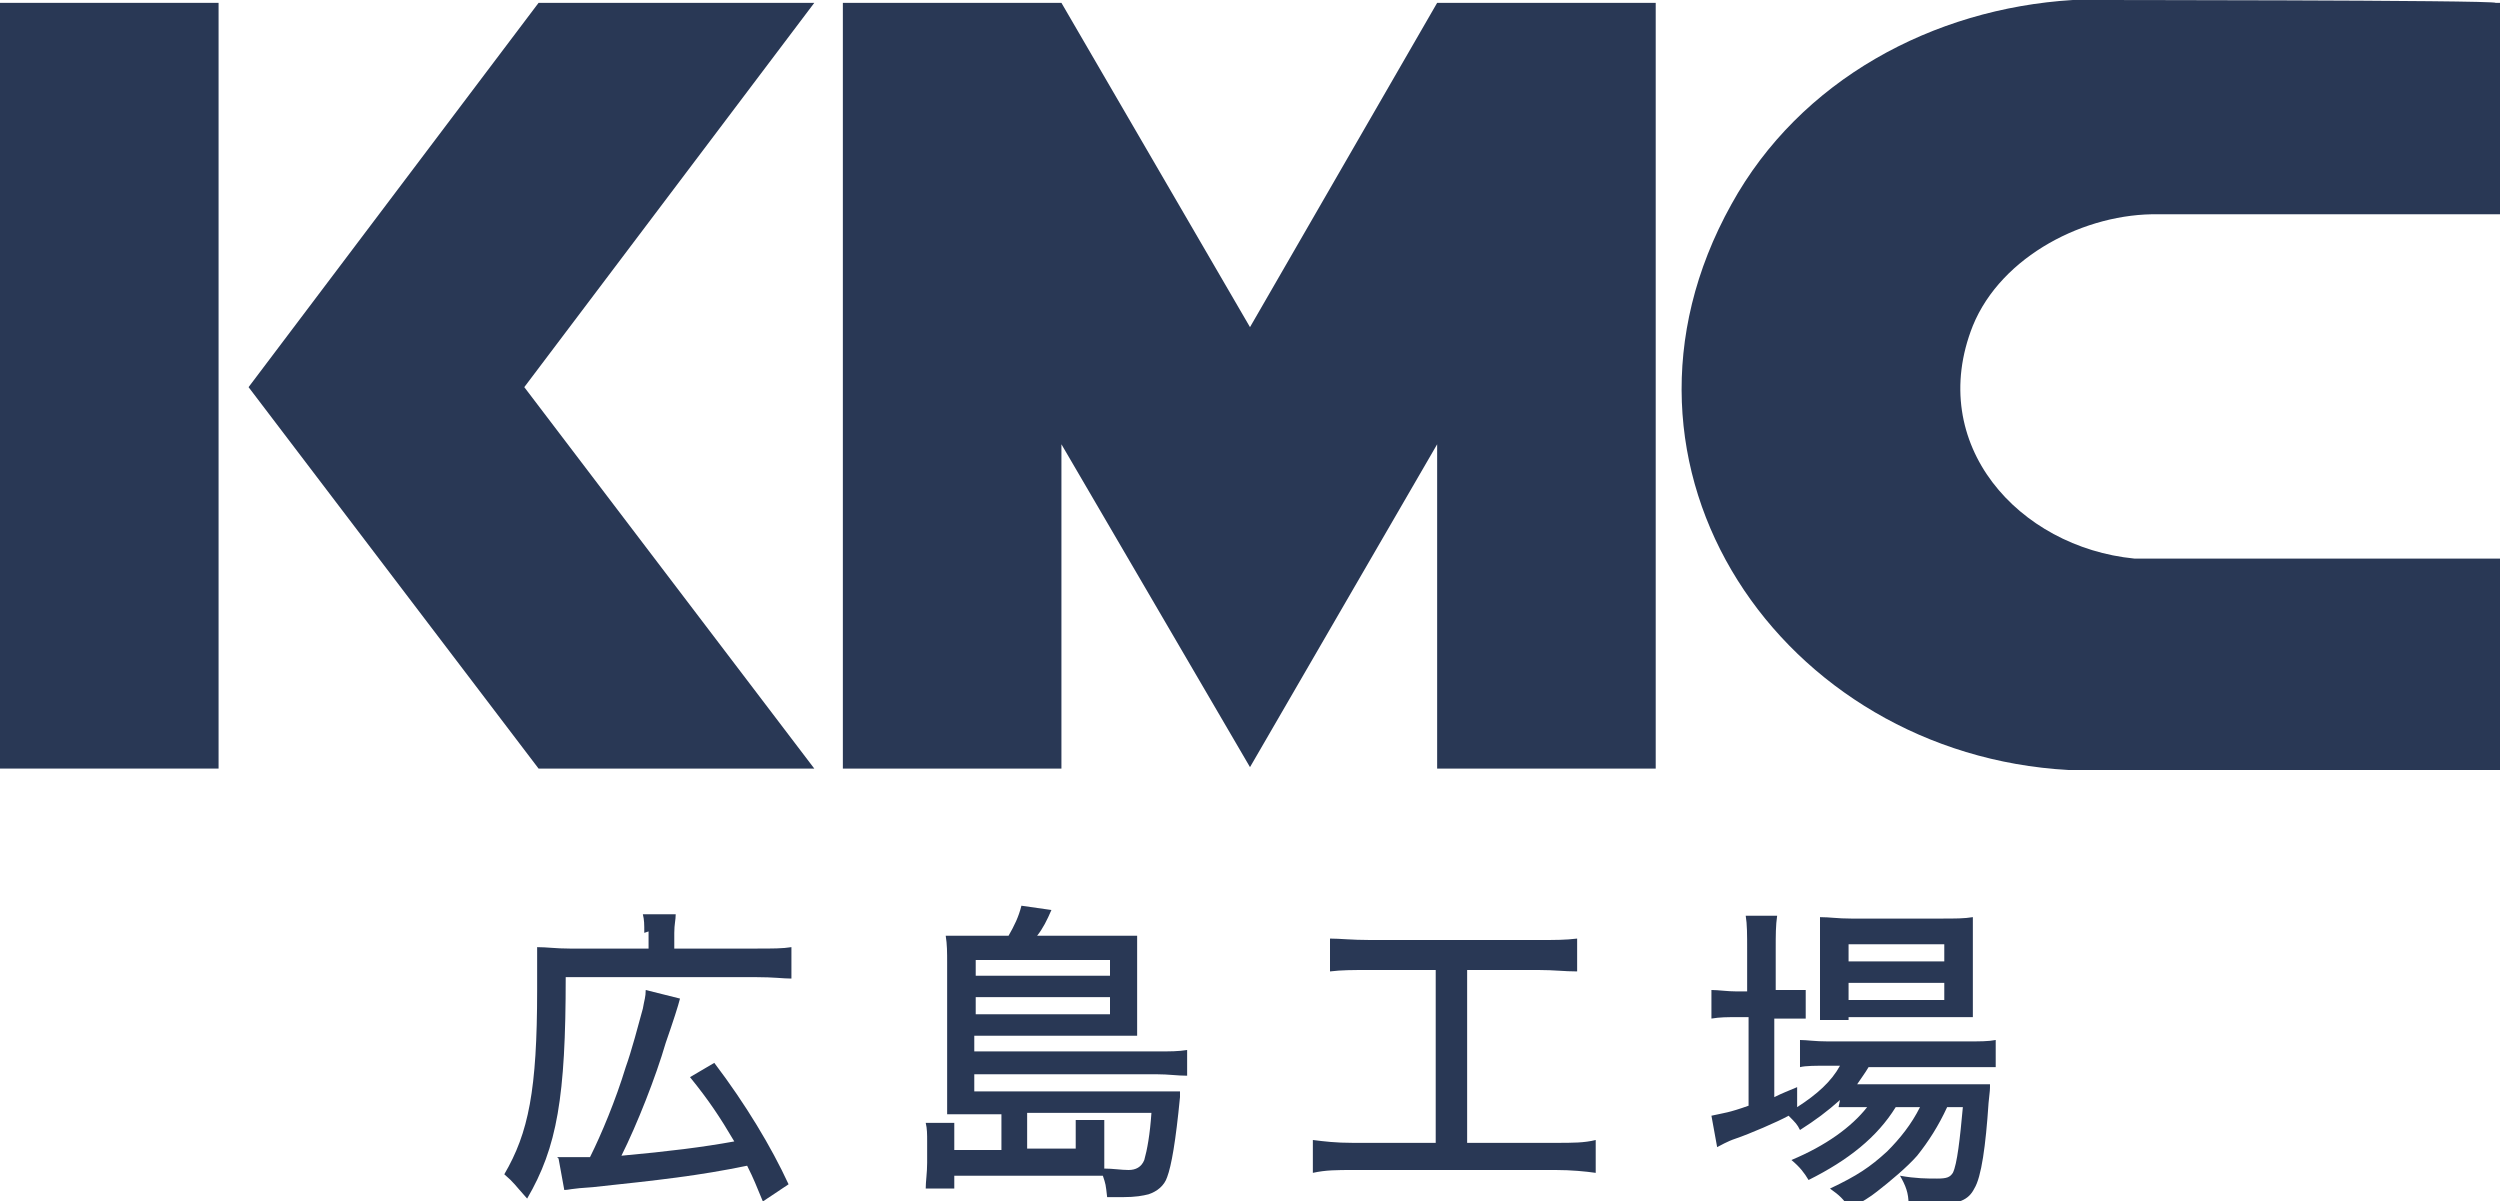 <?xml version="1.0" encoding="UTF-8"?>
<svg id="_レイヤー_1" data-name="レイヤー_1" xmlns="http://www.w3.org/2000/svg" xmlns:xlink="http://www.w3.org/1999/xlink" version="1.1" viewBox="0 0 175 84.1">
  <!-- Generator: Adobe Illustrator 29.3.1, SVG Export Plug-In . SVG Version: 2.1.0 Build 151)  -->
  <defs>
    <style>
      .st0 {
        fill: none;
      }

      .st1 {
        fill: #293855;
      }

      .st2 {
        clip-path: url(#clippath);
      }
    </style>
    <clipPath id="clippath">
      <rect class="st0" y="0" width="175" height="53.9"/>
    </clipPath>
  </defs>
  <g id="_グループ_3" data-name="グループ_3">
    <g class="st2">
      <g id="_グループ_2" data-name="グループ_2">
        <path id="_パス_5" data-name="パス_5" class="st1" d="M15.3.2H0v53.6h15.3V.2Z"/>
        <path id="_パス_6" data-name="パス_6" class="st1" d="M37.7.2l-20.3,26.9,20.3,26.7h19.3l-20.3-26.7L57,.2h-19.3Z"/>
        <path id="_パス_7" data-name="パス_7" class="st1" d="M87.5,22.9L74.3.2h-15.3v53.6h15.3v-22.7l13.2,22.6,13.1-22.6v22.7h15.3V.2h-15.3l-13.1,22.7Z"/>
        <path id="_パス_8" data-name="パス_8" class="st1" d="M151,15h24s0-14.8,0-14.8h-.3C174.7,0,145.1,0,145.1,0c-9.8.6-19.1,5.6-23.9,14.3-10.3,18.5,3.6,38.5,23.6,39.6h30.3v-14.8h-25.7c-8.1-.8-14.6-8-11.3-16.3,2-4.9,7.9-7.9,13-7.8Z"/>
      </g>
    </g>
  </g>
  <g>
    <path class="st1" d="M45.1,65.3c0-.6,0-.9-.1-1.3h2.3c0,.4-.1.7-.1,1.3v1.1h5.7c1.2,0,1.9,0,2.5-.1v2.2c-.6,0-1.2-.1-2.5-.1h-13.3c0,8.4-.6,11.9-2.7,15.5-.9-1-.9-1.1-1.6-1.7,1.7-2.9,2.3-5.9,2.3-12.9s0-2.2,0-3c.7,0,1.3.1,2.3.1h5.5v-1.2ZM39,81c.3,0,.4,0,.6,0s.9,0,1.7,0c.8-1.6,1.8-4,2.5-6.3.4-1.1.9-3,1.2-4.1.1-.6.2-.8.2-1.3l2.4.6q-.2.8-1,3.1c-.7,2.4-2,5.7-3.1,7.9,3.3-.3,5.7-.6,7.9-1-1-1.7-1.8-2.9-3.1-4.5l1.7-1c2.2,2.9,4,5.9,5.2,8.5l-1.8,1.2c-.5-1.2-.6-1.5-1.1-2.5-3.4.7-6.1,1-10.8,1.5-1.6.1-1.7.2-2,.2l-.4-2.2Z"/>
    <path class="st1" d="M70,78h-1.9c-.9,0-1.2,0-1.8,0,0-.6,0-1.2,0-2.2v-8.4c0-.7,0-1.3-.1-1.9.5,0,1,0,1.8,0h2.6c.4-.7.7-1.3.9-2.1l2.1.3c-.3.7-.6,1.3-1,1.8h5.1c.9,0,1.3,0,1.9,0,0,.5,0,.8,0,1.6v3.7c0,.7,0,1.1,0,1.7-.7,0-1.1,0-1.8,0h-9.6v1.1h12.8c.9,0,1.5,0,2.1-.1v1.8c-.7,0-1.3-.1-2.1-.1h-12.8v1.2h12.7c.8,0,1.2,0,1.7,0,0,.2,0,.2,0,.4-.3,3.1-.6,4.8-.9,5.6-.2.6-.7,1-1.3,1.2-.4.1-.9.2-1.8.2s-.6,0-1.1,0c-.1-.9-.1-.9-.3-1.5-.9,0-1.5,0-1.8,0h-8.6v.9h-2c0-.5.1-1.1.1-1.8v-1.5c0-.5,0-.9-.1-1.3h2c0,.4,0,.7,0,1.1v.8h3.3v-2.5ZM77.7,68.3v-1.1h-9.4v1.1h9.4ZM68.3,71h9.4v-1.2h-9.4v1.2ZM75.3,80.5v-.9c0-.5,0-.7,0-1.2h2c0,.3,0,.9,0,1.3v1.1c0,.4,0,.6,0,1,.6,0,1.2.1,1.7.1s.9-.2,1.1-.7c.2-.7.4-1.8.5-3.3h-8.7v2.5h3.5Z"/>
    <path class="st1" d="M95.8,67.9c-1.1,0-1.9,0-2.7.1v-2.3c.7,0,1.5.1,2.8.1h11.8c1.2,0,1.9,0,2.7-.1v2.3c-.9,0-1.6-.1-2.7-.1h-5v12.1h6.2c1.2,0,2,0,2.8-.2v2.3c-.7-.1-1.7-.2-2.8-.2h-14.2c-1.1,0-1.9,0-2.8.2v-2.3c.8.1,1.6.2,2.8.2h5.8v-12.1h-4.6Z"/>
    <path class="st1" d="M128.8,77c-.9.8-1.7,1.4-2.8,2.1-.2-.4-.3-.5-.8-1-.7.4-2.8,1.3-3.7,1.6-.6.2-1.1.5-1.3.6l-.4-2.2c.9-.2,1.2-.2,2.6-.7v-6.2h-.8c-.7,0-1.2,0-1.8.1v-2c.5,0,1.1.1,1.8.1h.7v-2.9c0-1.1,0-1.8-.1-2.4h2.2c-.1.7-.1,1.3-.1,2.4v2.8h.4c.8,0,1.3,0,1.7,0v2c-.6,0-1.1,0-1.7,0h-.5v5.5c.6-.3.9-.4,1.6-.7v1.4c1.4-.9,2.4-1.8,3-2.9h-.8c-.9,0-1.6,0-2,.1v-1.9c.5,0,1,.1,2,.1h9.5c1.1,0,1.7,0,2.2-.1v1.9c-.5,0-1.3,0-2.2,0h-6.7c-.3.5-.4.6-.8,1.2h7.1c1.1,0,1.5,0,2.2,0,0,.4,0,.4-.1,1.3-.2,3-.5,5.2-1,6-.4.8-1.1,1.1-2.7,1.1s-1.2,0-1.9,0c0-.8-.2-1.3-.6-2,1.1.2,1.9.2,2.6.2s.9-.1,1.1-.4c.3-.6.5-2.4.7-4.6h-1.1c-.6,1.3-1.3,2.4-2.1,3.4-.7.8-1.9,1.8-2.8,2.5-.5.4-1,.7-1.9,1.2-.5-.7-.7-.9-1.4-1.4,1.9-.9,2.8-1.5,4-2.6.9-.9,1.7-1.9,2.3-3.1h-1.7c-1.3,2.1-3.3,3.7-6.1,5.1-.3-.5-.6-.9-1.2-1.4,2.4-1,4.2-2.3,5.3-3.7h-2ZM129.4,71.4c-.9,0-1.5,0-2,0,0-.6,0-1.2,0-2.1v-3.1c0-1,0-1.3,0-2,.7,0,1.2.1,2.2.1h6.2c1.1,0,1.7,0,2.3-.1,0,.6,0,1,0,2.1v2.9c0,1,0,1.6,0,2-.5,0-1.1,0-2,0h-6.7ZM129.4,67.3h6.7v-1.2h-6.7v1.2ZM129.4,70h6.7v-1.2h-6.7v1.2Z"/>
  </g>
</svg>